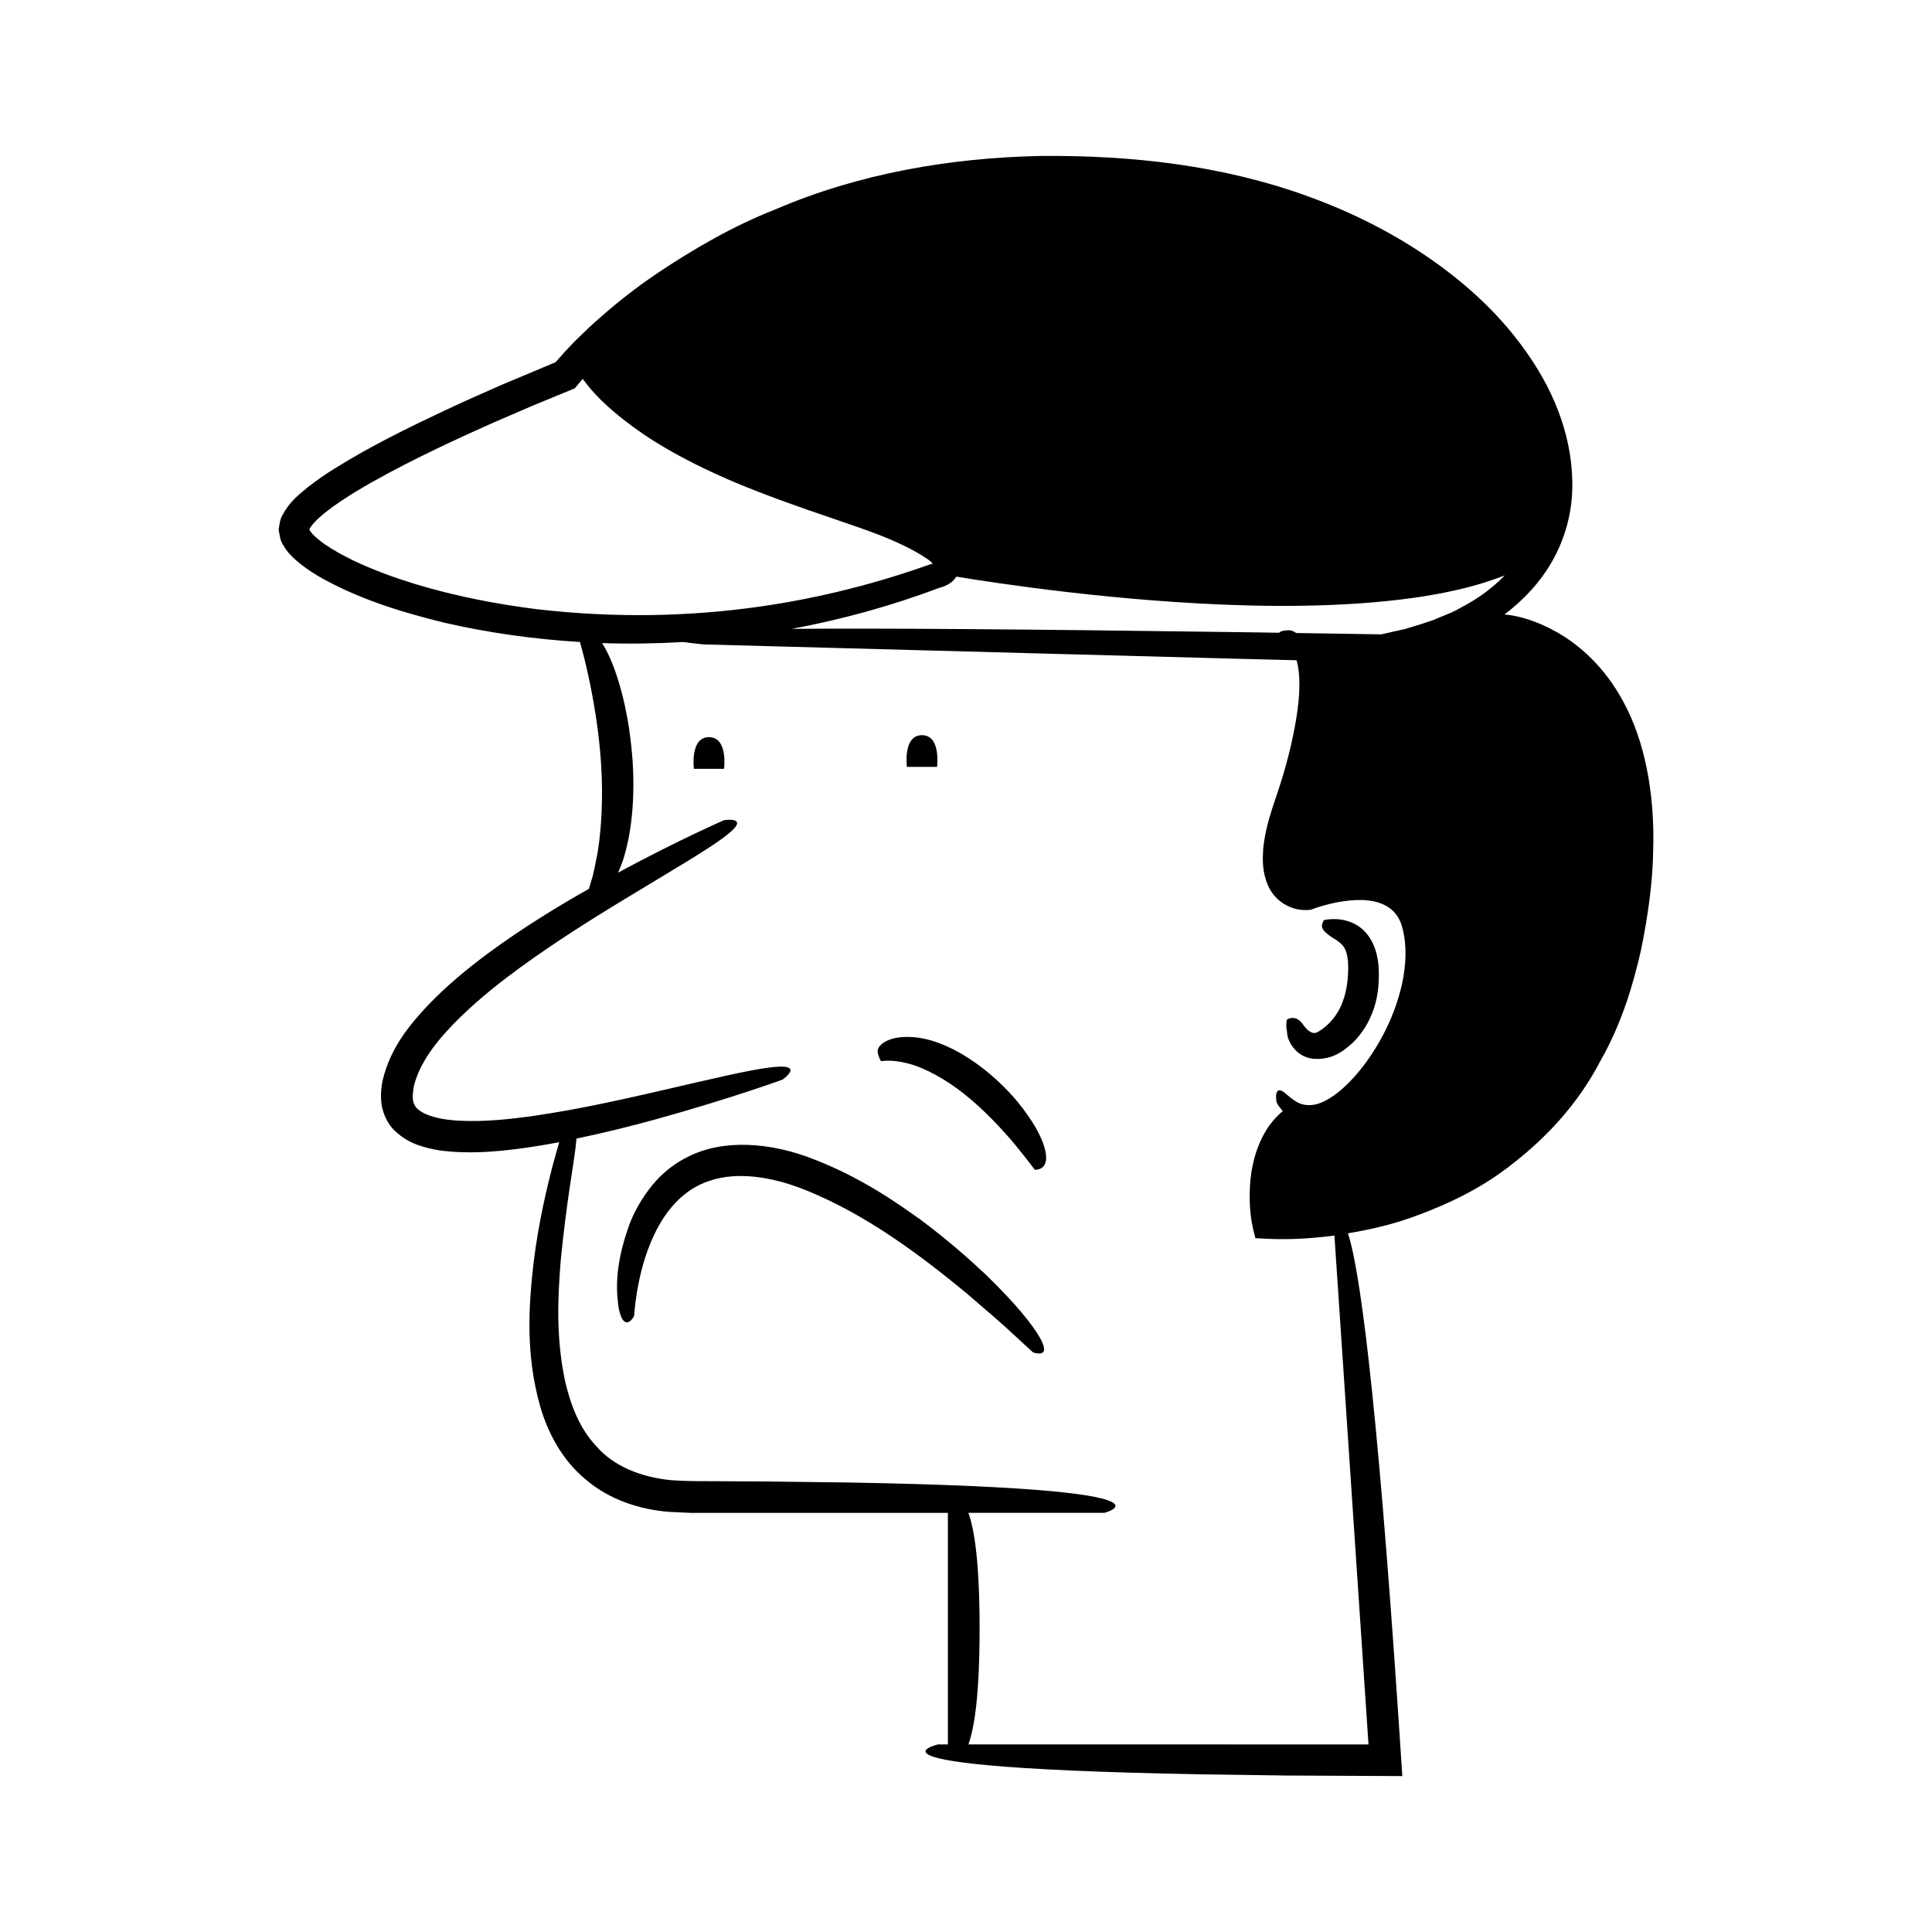 <?xml version="1.0" encoding="UTF-8"?>
<!-- Uploaded to: SVG Repo, www.svgrepo.com, Generator: SVG Repo Mixer Tools -->
<svg fill="#000000" width="800px" height="800px" version="1.1" viewBox="144 144 512 512" xmlns="http://www.w3.org/2000/svg">
 <g>
  <path d="m505.77 390.96c-2.641-2.852-6.074-3.348-7.898-3.391-1.934-0.027-2.996 0.266-2.996 0.266s-0.488 0.641-0.547 1.48c-0.039 0.848 0.691 1.664 1.883 2.551 1.133 0.895 3.481 1.816 4.34 3.875 0.43 1.004 0.73 2.434 0.738 4.688-0.004 2.25-0.223 5.262-1.152 8.129-1.805 5.918-6.094 8.527-7.098 9.02-1.551 0.793-3.113-1.156-3.914-2.336-1.934-2.535-4.133-1.082-4.152-0.895 0 0-0.016 0.266-0.051 0.762-0.027 0.5-0.129 1.148 0.168 2.406-0.027 2.207 2.207 6.539 6.852 7.066 4.801 0.387 7.754-1.73 10.469-4.156 2.633-2.516 4.57-5.797 5.715-9.27 1.16-3.519 1.367-7.062 1.254-10.352-0.16-3.293-1.016-7.039-3.609-9.844z"/>
  <path d="m574.38 330.29c-5.199-9.809-12.102-15.512-17.699-18.707-5.68-3.211-10.172-4.301-13.266-4.668-0.277-0.031-0.484-0.035-0.738-0.059 5.039-3.805 9.539-8.559 12.719-14.215 3.227-5.691 5.07-12.223 5.262-18.711 0.41-13.047-4.418-25.41-11.422-35.555-6.973-10.301-16.105-18.762-26.098-25.711-10.004-6.969-20.945-12.43-32.309-16.555-22.809-8.332-47.035-10.988-70.949-10.777-23.945 0.465-48.141 4.613-70.348 14.137-11.23 4.418-21.754 10.492-31.75 17.223-4.992 3.394-9.781 7.102-14.328 11.105-2.312 1.953-4.496 4.07-6.672 6.199-1.094 1.059-2.117 2.211-3.176 3.316l-2.363 2.672-14.199 5.969c-5.039 2.188-10.051 4.43-15.035 6.762-9.961 4.699-19.848 9.527-29.414 15.508-2.394 1.492-4.75 3.121-7.078 4.941-2.297 1.941-4.672 3.621-6.703 7.418-0.625 1.051-0.758 2.492-0.965 3.805 0.266 1.312 0.336 2.719 1.078 3.848 1.102 2.039 2.348 3.148 3.566 4.281 2.461 2.102 4.969 3.723 7.523 5.102 10.215 5.535 20.957 8.758 31.805 11.422 11.797 2.699 23.809 4.363 35.875 5.094 0.512 1.793 1.305 4.769 2.144 8.594 1.406 6.375 2.902 14.996 3.449 23.648 0.582 8.648 0.117 17.262-0.91 23.543-0.637 3.102-1.062 5.727-1.668 7.453-0.281 0.98-0.488 1.695-0.625 2.164-8.312 4.719-17.488 10.277-26.793 17.145-5.41 4.012-10.844 8.473-15.883 13.73-4.934 5.258-9.922 11.332-11.926 19.613-0.48 1.992-0.691 4.356-0.348 6.809 0.43 2.473 1.625 5.117 3.5 6.844 3.746 3.598 8.039 4.512 11.805 5.184 7.644 1.023 14.691 0.383 21.41-0.473 3.555-0.484 7-1.062 10.355-1.691-0.441 1.5-0.98 3.383-1.59 5.637-1.629 6.199-3.801 15.113-5.188 26.102-1.254 10.934-2.285 24.18 1.73 38.277 2.023 6.945 5.777 14.219 12.109 19.402 6.195 5.324 14.301 7.938 22.008 8.547l5.769 0.27h5.379 10.684 20.781 31.312v61.363h-2.633s-8.566 2.008 1.973 4.059c5.269 1.027 15.316 2.062 33.598 2.867 9.141 0.402 20.34 0.746 34.031 1 6.848 0.094 14.316 0.199 22.461 0.312 9.52 0.047 19.832 0.098 31 0.152-0.316-4.816-0.656-9.934-1.004-15.195-6.019-89.898-10.531-119.9-13.395-128.65 5.766-0.969 12.02-2.324 18.594-4.832 8.148-3.043 17.102-7.18 25.508-13.977 8.43-6.606 16.828-15.395 22.785-26.852 5.648-9.93 8.645-20.062 10.773-29.406 1.902-9.379 3.078-18 3.215-26.102 0.52-16.109-2.496-29.652-7.731-39.383zm-182.37-37.211-0.004-0.004zm-105.55 12.387c-10.535-1.32-21.488-3.371-32.527-6.719-5.5-1.699-11.043-3.699-16.359-6.238-2.625-1.301-5.238-2.695-7.566-4.309-1.137-0.82-2.184-1.672-3.055-2.539-0.262-0.387-0.809-0.887-0.852-1.125-0.125-0.164-0.098-0.152-0.105-0.234-0.012-0.086 0.047-0.016 0.191-0.422 0.348-0.418 0.539-0.84 1.047-1.324 0.809-0.945 1.957-1.922 3.117-2.852 2.359-1.871 5.031-3.633 7.789-5.328 5.562-3.375 11.539-6.516 17.719-9.574 6.188-3.051 12.598-6.016 19.188-8.926 3.309-1.43 6.648-2.875 10.023-4.332 3.719-1.527 7.473-3.074 11.266-4.633l1.52-1.84 0.578-0.664c0.242 0.309 0.414 0.582 0.691 0.902 2.777 3.773 7.664 8.449 15.316 13.707 7.691 5.195 18.32 10.738 32.398 16.027 7.012 2.707 14.906 5.336 23.508 8.309 4.32 1.488 8.727 3.09 13.094 5.203 2.203 1.051 4.398 2.258 6.332 3.602 0.57 0.363 1.055 0.801 1.434 1.191l-0.117 0.031-0.297 0.082c-26.848 9.57-61.891 16.875-104.33 12.004zm229.14 99.082c-2.039 9.121-6.055 16.156-9.801 21.285-3.828 5.121-7.633 8.461-10.918 10.039-3.269 1.637-6.082 1.043-7.766-0.184-1.738-1.152-2.609-2.18-3.309-2.531-0.699-0.383-1.133-0.238-1.375 0.203-0.527 0.859-0.113 2.961-0.023 2.973 0.387 0.715 0.934 1.426 1.562 2.109-1.062 0.844-2.297 2.074-3.648 3.906-1.641 2.383-3.391 5.805-4.352 10.5-0.52 2.34-0.77 4.981-0.797 7.898-0.012 1.461 0.055 2.988 0.211 4.586l0.141 1.27 0.293 1.781c0.234 1.207 0.523 2.496 0.875 3.758 1.035 0.047 2.09 0.098 3.16 0.148 0.988 0.031 2.449 0.105 2.977 0.086 1.441-0.02 2.941 0.035 4.473-0.055 3.074-0.098 6.324-0.375 9.77-0.809 0.18-0.027 0.379-0.062 0.562-0.09l9.031 134.88-106.03-0.012c1.617-4.441 2.969-13.281 2.969-30.684 0-17.398-1.352-26.238-2.969-30.68h0.098 35.945s7.977-2.102-2.414-4.203c-5.195-1.051-14.984-2.102-32.656-2.891-8.836-0.395-19.645-0.723-32.832-0.953-6.594-0.082-13.785-0.168-21.625-0.266-3.918-0.023-8-0.047-12.25-0.07-4.242-0.016-8.777 0.035-12.867-0.258-8.359-0.789-15.492-3.828-19.949-8.961-4.684-4.941-6.949-11.375-8.336-17.34-2.566-12.16-1.82-22.941-1.191-31.535 1.672-17.316 3.758-26.953 4.164-32.227 0.016-0.176 0.023-0.309 0.039-0.477 7.516-1.562 14.531-3.34 20.809-5.047 20.488-5.688 33.785-10.578 33.785-10.578s6.676-4.594-3.621-3.188c-5.148 0.621-14.488 2.828-31.219 6.703-8.363 1.867-18.602 4.258-31.102 6.086-6.219 0.867-13.105 1.664-20.176 1.254-3.449-0.23-7.144-0.852-9.504-2.312-2.359-1.375-2.715-3.137-2.051-6.836 1.738-7.074 7.258-13.328 12.395-18.355 5.269-5.102 10.691-9.352 15.789-13.078 10.246-7.426 19.188-12.91 26.488-17.395 14.68-8.883 22.961-13.73 27.113-16.832 8.445-6.07 0.434-4.809 0.434-4.809s-11.43 4.926-28.109 13.895c0.512-1.121 1.023-2.391 1.516-3.922 1.648-5.457 3.07-13.754 2.356-25.512-0.852-11.73-3.027-19.633-4.969-24.906-1.098-2.902-2.156-4.961-3.133-6.484 7.129 0.246 14.266 0.129 21.387-0.289 2.856 0.383 5.621 0.641 5.621 0.641l141.23 3.797 15.816 0.398c0.93 3.324 1.078 8.312-0.105 15.512-0.895 5.402-2.402 12.016-5.066 19.895-1.27 3.844-3.074 8.684-3.664 14.301-0.18 2.883-0.367 6.086 1.176 9.785 0.715 1.812 2.18 3.738 4.156 4.988 2.09 1.234 3.969 1.926 7.184 1.668 1.344-0.512 1.598-0.582 2.137-0.754l1.566-0.461c1.059-0.309 2.156-0.531 3.269-0.781 2.223-0.406 4.523-0.664 6.773-0.617 6.066 0.238 9.535 2.852 10.656 7.582 1.207 4.672 0.875 9.969-0.105 14.453zm8.227-96.215c-2.445 0.84-4.902 1.605-7.332 2.32l-3.707 0.84c-1.098 0.215-2.828 0.719-3.019 0.617-2.574-0.043-5.117-0.086-7.625-0.125-5-0.078-9.871-0.152-14.613-0.227-0.359-0.207-0.703-0.43-1.113-0.59 0.012-0.145-2.434-0.312-3.34 0.406-0.047 0.031-0.043 0.078-0.082 0.113-3.164-0.051-6.352-0.098-9.398-0.145-59.168-0.809-96.559-1.09-119.8-0.883 13.352-2.481 26.465-6.106 39.109-10.863 1.062-0.285 1.926-0.562 3.16-1.457 0.434-0.305 0.93-0.875 1.371-1.527 9.918 1.645 43.242 6.777 77.184 7.633 20.211 0.543 40.637-0.602 55.832-4.191 4.719-1.074 8.828-2.41 12.34-3.766-3.461 3.543-7.543 6.461-11.859 8.648-2.231 1.359-4.773 2.125-7.109 3.195z"/>
  <path d="m331.89 339.35c-5.106 0-3.996 8.402-3.996 8.402h7.992c0 0.004 1.109-8.402-3.996-8.402z"/>
  <path d="m392.33 347.23s1.109-8.402-3.996-8.402-3.996 8.402-3.996 8.402z"/>
  <path d="m404.99 481.55c-4.348-4.07-9.805-8.922-16.984-14.281-7.277-5.211-16.109-11.27-28.133-15.969-11.852-4.731-24.48-5.434-33.652-0.688-4.559 2.242-7.953 5.492-10.328 8.707-2.41 3.219-4.051 6.391-5.144 9.32-4.262 11.785-3.269 18.711-2.758 22.203 0.75 3.582 1.887 3.836 2.66 3.465 0.793-0.371 1.398-1.574 1.398-1.574s0.109-2.242 0.719-6.16c0.684-3.867 1.797-9.527 4.637-15.434 2.75-5.879 7.516-12.027 14.812-14.266 7.203-2.422 16.285-1.02 24.695 2.289 17.016 6.664 32.219 18.516 43.102 27.453 5.391 4.629 9.902 8.461 12.91 11.336 3.059 2.812 4.805 4.418 4.805 4.418s5.344 2.062 1.691-4.152c-1.848-3.106-5.852-8.402-14.43-16.668z"/>
  <path d="m405.05 427.57c-7.496-5.953-14.27-8.41-19.102-8.715-4.856-0.359-7.551 0.988-8.641 2.172-1.18 1.254-0.617 2.262-0.367 2.992 0.141 0.773 0.633 1.215 0.586 1.219-0.141 0.043 2.398-0.613 6.894 0.539 4.422 1.078 10.223 4.184 15.387 8.363 5.191 4.168 9.824 9.188 13.113 13.109 3.254 3.965 5.301 6.738 5.301 6.738s2.879 0.293 3.016-2.965c0.039-1.621-0.523-4.227-2.734-8.156-2.32-3.824-6.008-9.285-13.453-15.297z"/>
 </g>
</svg>